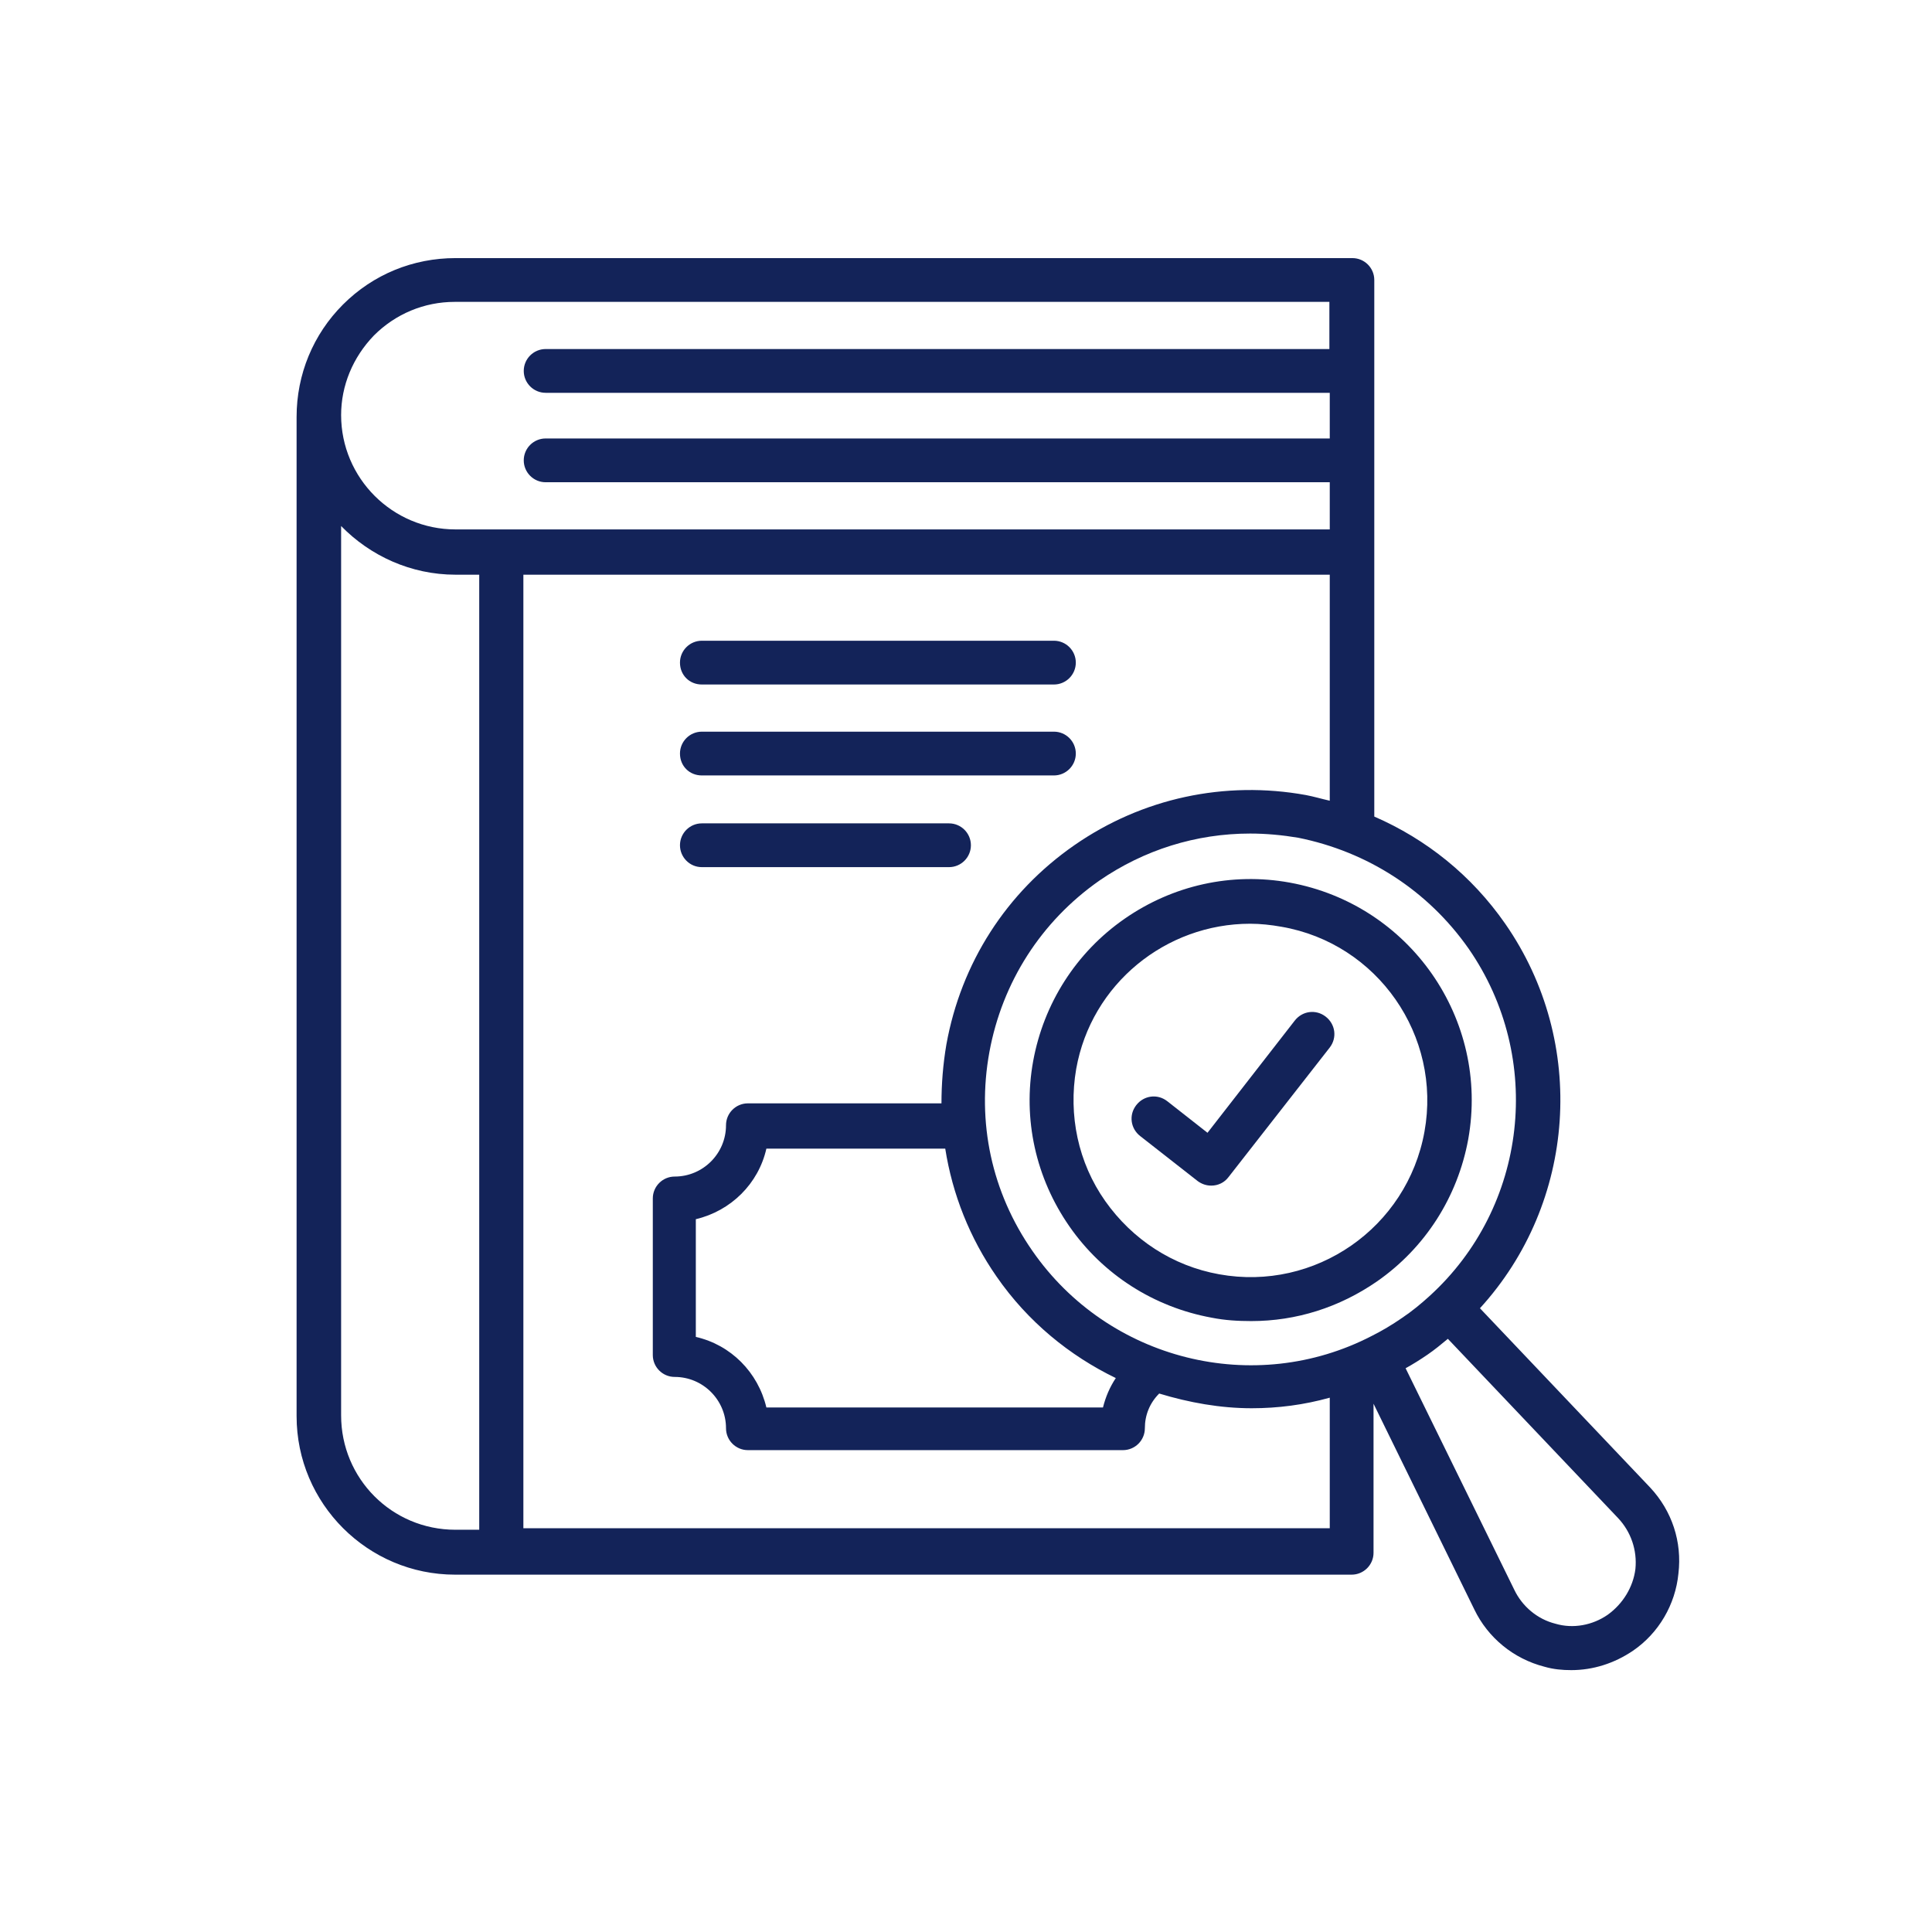 <?xml version="1.0" encoding="utf-8"?>
<!-- Generator: Adobe Illustrator 27.3.1, SVG Export Plug-In . SVG Version: 6.00 Build 0)  -->
<svg version="1.1" id="_x32_" xmlns="http://www.w3.org/2000/svg" xmlns:xlink="http://www.w3.org/1999/xlink" x="0px" y="0px"
	 viewBox="0 0 512 512" style="enable-background:new 0 0 512 512;" xml:space="preserve">
<style type="text/css">
	.st0{fill:#132359;}
</style>
<g>
	<g>
		<path class="st0" d="M186,181.4h93.3c3.2,0,5.8-2.6,5.8-5.8c0-3.2-2.6-5.8-5.8-5.8H186c-3.2,0-5.8,2.6-5.8,5.8
			C180.2,178.9,182.7,181.4,186,181.4z"/>
		<path class="st0" d="M186,205.5h93.3c3.2,0,5.8-2.6,5.8-5.8c0-3.2-2.6-5.8-5.8-5.8H186c-3.2,0-5.8,2.6-5.8,5.8
			C180.2,203,182.7,205.5,186,205.5z"/>
		<path class="st0" d="M186,229.8h65.5c3.2,0,5.8-2.6,5.8-5.8c0-3.2-2.6-5.8-5.8-5.8H186c-3.2,0-5.8,2.6-5.8,5.8
			C180.2,227.1,182.7,229.8,186,229.8z"/>
		<path class="st0" d="M437.3,394.2l-45.1-47.5c25.5-27.9,28.6-70.4,6.7-101.9c-8.9-12.8-20.9-22.4-34.7-28.4V74.2
			c0-3.2-2.6-5.8-5.8-5.8H120.7c-11.2,0-21.8,4.3-29.8,12.3c-7.9,7.9-12.3,18.5-12.3,29.8l0,0v264.8c0,23.2,18.9,42,42,42h237.6
			c3.2,0,5.8-2.6,5.8-5.8V372l26.7,54.5c3.6,7.5,10.4,13.1,18.6,15.2c2.4,0.7,4.8,0.9,7.1,0.9c5.8,0,11.4-1.8,16.3-5.1
			c6.9-4.7,11.3-12.3,12.1-20.5C445.8,408.6,443.1,400.4,437.3,394.2z M389.2,251.4c20.1,29,15.6,68.5-10.4,92.1
			c-2.2,2-4.6,4-7.3,5.8c-2.6,1.8-5.3,3.4-7.9,4.7c-31.2,16.2-69.9,6.5-90-22.5c-10.8-15.5-14.8-34.1-11.4-52.7
			c3.4-18.5,13.7-34.6,29.1-45.4c11.9-8.2,25.7-12.5,40-12.5c4.2,0,8.5,0.4,12.7,1.1C362.4,225.7,378.4,236,389.2,251.4z
			 M250.5,304.4c1.9,12.1,6.5,23.7,13.6,33.9c8.3,12,19.4,21,31.6,26.9c-1.6,2.4-2.7,5-3.4,7.8h-89.2c-2.2-9.3-9.4-16.6-18.7-18.7
			v-31.2c9.3-2.2,16.6-9.4,18.7-18.7H250.5z M99.1,88.9c5.7-5.7,13.3-8.9,21.4-8.9h231.8v12.5H144.6c-3.2,0-5.8,2.6-5.8,5.8
			c0,3.2,2.6,5.8,5.8,5.8h207.8v12.1H144.6c-3.2,0-5.8,2.6-5.8,5.8c0,3.2,2.6,5.8,5.8,5.8h207.8v12.5H120.7
			c-16.7,0-30.3-13.6-30.3-30.3C90.4,102.2,93.5,94.7,99.1,88.9z M90.4,375.1V139.4c7.7,7.9,18.5,12.9,30.3,12.9h6.3v253.1h-6.3
			C103.8,405.4,90.4,391.8,90.4,375.1z M138.7,405.4V152.3h213.7v59.9c-2.2-0.5-4.2-1.1-6.3-1.5c-21.5-3.9-43.4,0.8-61.4,13.3
			c-18,12.5-30,31.2-33.9,52.8c-0.9,5.3-1.3,10.5-1.3,15.6h-51.3c-3.2,0-5.8,2.6-5.8,5.8c0,7.5-6.1,13.6-13.6,13.6
			c-3.2,0-5.8,2.6-5.8,5.8v41.5c0,3.2,2.6,5.8,5.8,5.8c7.5,0,13.6,6.1,13.6,13.6c0,3.2,2.6,5.8,5.8,5.8h99.4c3.2,0,5.8-2.6,5.8-5.8
			c0-3.5,1.3-6.7,3.8-9.2c7.9,2.4,16.2,3.9,24.5,3.9c7,0,13.9-0.9,20.7-2.8v34.6H138.7V405.4z M426.1,427.9c-4,2.8-9.2,3.8-13.9,2.4
			c-4.8-1.2-8.8-4.6-10.9-9l-28.8-58.7c2-1.1,3.9-2.3,5.8-3.6c1.9-1.3,3.6-2.7,5.4-4.2l45.1,47.5c3.4,3.6,5.1,8.5,4.6,13.5
			C432.8,420.6,430.1,425,426.1,427.9z"/>
		<path class="st0" d="M298,243.5c-12.8,8.9-21.4,22.4-24.2,37.7c-2.8,15.4,0.7,31,9.6,43.8s22.4,21.4,37.7,24.2
			c3.5,0.7,7,0.9,10.5,0.9c11.9,0,23.3-3.6,33.3-10.5c12.8-8.9,21.4-22.4,24.2-37.7c5.7-31.8-15.5-62.2-47.3-68
			C326.4,231.1,310.8,234.6,298,243.5z M377.5,299.9c-4.6,25.5-29,42.4-54.4,37.8c-12.3-2.2-23-9.2-30.2-19.4s-9.8-22.8-7.7-35
			c4-22.6,23.8-38.5,46.1-38.5c2.7,0,5.5,0.3,8.3,0.8C365.1,250,382.1,274.5,377.5,299.9z"/>
		<path class="st0" d="M309.3,291.8c-2.6-2-6.2-1.5-8.2,1.1c-2,2.6-1.5,6.2,1.1,8.2l15.2,11.9c1.1,0.8,2.3,1.2,3.6,1.2
			c1.8,0,3.5-0.8,4.6-2.3l26.8-34.3c2-2.6,1.5-6.2-1.1-8.2s-6.2-1.5-8.2,1.1L320,300.2L309.3,291.8z"/>
	</g>
</g>
</svg>
